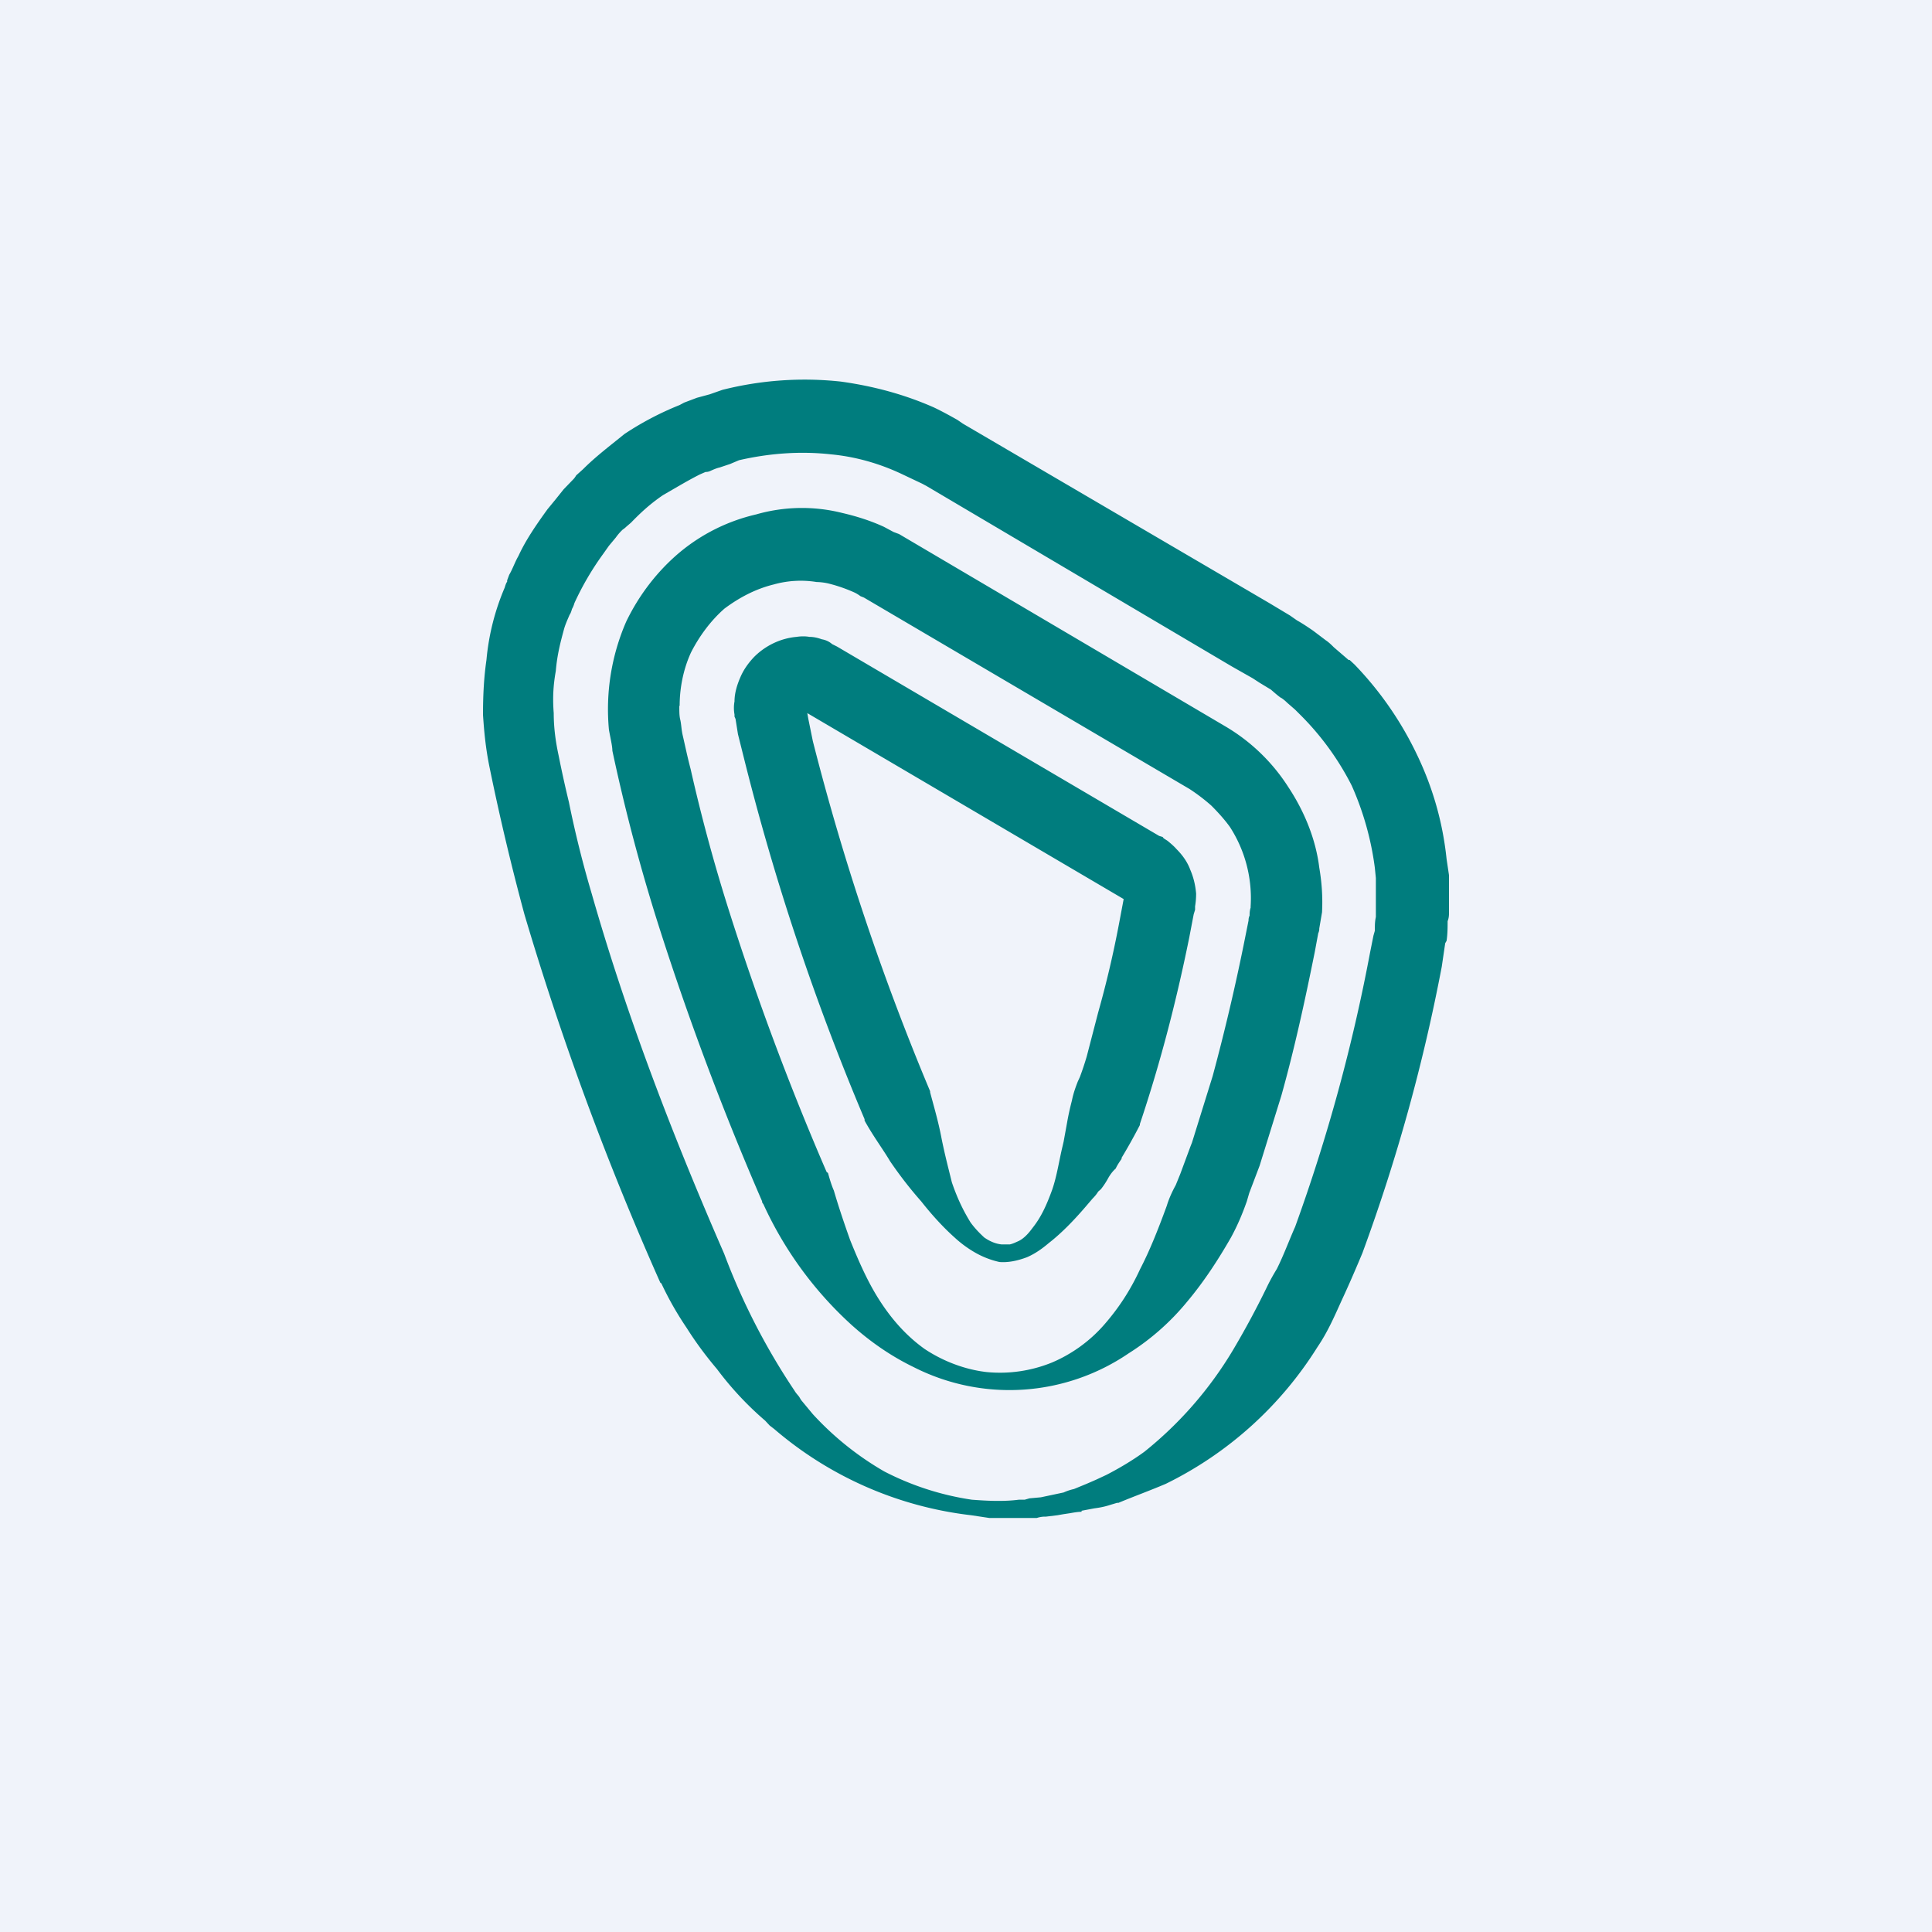 <!-- by TradingView --><svg width="56" height="56" viewBox="0 0 56 56" xmlns="http://www.w3.org/2000/svg"><path fill="#F0F3FA" d="M0 0h56v56H0z"/><path d="M14.1 19.13a6.9 6.9 0 0 1 .53-2.1c.02-.07.04-.13.07-.17v-.04l.06-.16c.1-.17.17-.38.27-.55.2-.44.5-.88.84-1.35l.23-.28.24-.3.29-.3a.56.56 0 0 0 .07-.1l.2-.18c.37-.37.77-.67 1.2-1.02a8.79 8.79 0 0 1 1.6-.84l.13-.07.37-.14.37-.1.37-.13a9.73 9.73 0 0 1 3.43-.24c.94.13 1.84.37 2.7.75.23.11.45.23.68.36l.16.11 8.88 5.2.6.36.2.14c.16.09.31.19.47.3l.37.28c.09.06.16.13.23.2l.43.37h.03l.14.13a9.87 9.87 0 0 1 1.8 2.59c.47.97.76 1.99.87 3.05l.07.47v1.1c0 .08-.01.16-.04.23 0 .16 0 .37-.03.57l-.04.07-.1.68a52.42 52.42 0 0 1-2.3 8.3c-.2.48-.4.94-.6 1.37-.2.44-.4.91-.7 1.35a10.78 10.78 0 0 1-4.4 3.97c-.47.2-.94.37-1.37.55h-.04l-.2.06c-.15.05-.3.08-.46.1l-.37.07v.03c-.1 0-.22.02-.33.04l-.2.03-.17.03-.33.04h-.03a.77.77 0 0 0-.24.04h-1.37l-.53-.08a10.65 10.65 0 0 1-5.71-2.5l-.13-.1-.13-.14a9.3 9.3 0 0 1-1.4-1.5c-.34-.4-.63-.8-.87-1.18-.27-.4-.51-.81-.74-1.3l-.03-.02A87.08 87.08 0 0 1 15.2 26.5a70.25 70.25 0 0 1-1-4.21c-.13-.62-.17-1.13-.2-1.57 0-.6.03-1.11.1-1.59Zm1.95 1.54c0 .44.06.85.14 1.22.1.5.2.95.3 1.36a31 31 0 0 0 .66 2.65c.94 3.29 2.2 6.68 3.84 10.44a19.24 19.24 0 0 0 2.04 3.97c.04.07.09.12.13.17l.06.1.34.41a8.71 8.71 0 0 0 2.07 1.66 8.1 8.1 0 0 0 2.54.82c.4.03.9.06 1.36 0h.17l.14-.04.33-.03.66-.14c.11-.05.21-.08.3-.1l.34-.14.14-.06.16-.07.3-.14c.33-.17.73-.4 1.1-.67a10.99 10.99 0 0 0 2.57-2.95 25.07 25.07 0 0 0 .97-1.8c.09-.19.19-.37.3-.55.2-.4.36-.84.53-1.22a50.98 50.98 0 0 0 2.17-7.94l.1-.5.04-.14c0-.13 0-.27.03-.4v-1.13l-.03-.3a8.56 8.56 0 0 0-.67-2.38 8 8 0 0 0-1.44-2l-.2-.2-.23-.2a1.1 1.1 0 0 0-.17-.14c-.03 0-.3-.24-.3-.24l-.33-.2-.2-.13-.6-.34-8.85-5.23-.13-.07-.57-.27c-.63-.3-1.33-.51-2.07-.58-.9-.1-1.8-.03-2.67.17l-.26.11-.3.1c-.09.02-.18.06-.27.1a.3.3 0 0 1-.14.03l-.16.07c-.34.17-.67.37-1.07.6-.37.25-.66.52-.93.8l-.14.12a.61.61 0 0 1-.1.08 1.5 1.5 0 0 0-.2.23l-.2.24-.17.24a8.31 8.31 0 0 0-.83 1.42.72.72 0 0 1-.07.17c-.02.07-.04.13-.07.17-.06.14-.12.27-.16.41-.1.37-.2.74-.24 1.22-.06.34-.1.71-.06 1.22Zm3.64-4.65a5.34 5.34 0 0 1 2.23-1.11 4.8 4.8 0 0 1 2.5-.04c.43.1.83.23 1.2.4l.28.15.16.06 9.45 5.57a5.44 5.44 0 0 1 1.83 1.76c.47.71.8 1.52.9 2.34.08.47.1.88.08 1.29l-.08.47a.3.3 0 0 1-.03.14l-.1.54c-.3 1.49-.6 2.85-.97 4.17l-.63 2.03-.3.79-.07.24c-.13.37-.27.7-.46 1.05-.39.68-.8 1.3-1.27 1.86a7.07 7.07 0 0 1-1.7 1.5 6.13 6.13 0 0 1-6.22.4c-.62-.3-1.22-.7-1.8-1.22a10.78 10.78 0 0 1-2.56-3.5l-.04-.06v-.03a84.84 84.84 0 0 1-2.97-7.9 53.65 53.65 0 0 1-1.37-5.16c0-.14-.06-.38-.1-.61a6.37 6.37 0 0 1 .5-3.13c.37-.77.9-1.46 1.54-2Zm0 4.44c0 .17 0 .3.03.41.03.14.03.28.07.45.07.3.13.6.23.98a49.7 49.7 0 0 0 1.07 3.97 80 80 0 0 0 2.87 7.7L24 34c.05.18.1.35.17.51.14.48.3.95.47 1.43.27.67.53 1.25.86 1.76.38.59.81 1.05 1.3 1.4.54.36 1.18.6 1.8.67a4 4 0 0 0 1.9-.28c.54-.23 1.08-.6 1.52-1.11.39-.45.73-.95 1.03-1.6.26-.5.5-1.09.77-1.83.06-.2.15-.4.26-.6l.13-.32.3-.81.04-.1.6-1.93a62 62 0 0 0 .94-4.01l.1-.5a.3.3 0 0 1 .03-.14c0-.1.01-.17.03-.23v-.04a3.8 3.8 0 0 0-.6-2.3c-.13-.18-.3-.38-.54-.62a5.39 5.39 0 0 0-.63-.48l-9.44-5.55-.1-.04a1.01 1.01 0 0 0-.16-.1 4.4 4.4 0 0 0-.78-.27 1.7 1.7 0 0 0-.33-.04 2.89 2.89 0 0 0-1.24.07c-.53.13-1 .38-1.43.7-.4.35-.73.8-.97 1.27-.23.5-.33 1.05-.33 1.55Zm2.17-1.42c.33-.33.77-.54 1.23-.58.13-.02.26-.02.37 0 .13 0 .25.03.36.07.12.02.22.07.3.14l.14.07 9.34 5.49.1.03.03.04.11.07c.11.09.2.17.26.24.18.18.32.38.4.6.1.23.15.46.17.69 0 .13-.01.25-.03.37v.1l-.04.13-.13.68c-.4 1.97-.87 3.73-1.43 5.4v.03a16.15 16.15 0 0 1-.53.95v.03c-.07.1-.13.19-.17.28-.1.09-.17.19-.23.3-.05.09-.12.2-.2.3l-.08.07c-.04.07-.1.14-.16.2l-.24.28c-.26.3-.63.7-1.03 1.01-.2.17-.4.31-.63.41-.29.11-.56.16-.8.14a2.53 2.53 0 0 1-.7-.27 3.3 3.3 0 0 1-.6-.44c-.38-.34-.71-.72-.97-1.05-.3-.34-.6-.72-.9-1.16-.2-.34-.5-.74-.74-1.18v-.04a70.84 70.84 0 0 1-3.5-10.48l-.17-.68-.07-.44-.03-.07v-.06a1.05 1.05 0 0 1 0-.38c0-.23.07-.47.17-.7.09-.21.22-.4.4-.59Zm1.57 1.8.13.64a71.97 71.97 0 0 0 3.4 10.15v.03c.1.38.24.85.33 1.33.1.5.21.91.3 1.28.17.5.35.85.54 1.16.13.18.27.32.4.44.16.11.32.18.5.2h.24c.09-.02.17-.06.26-.1.14-.07.27-.2.4-.38.24-.3.4-.64.57-1.11.14-.41.2-.85.3-1.26l.03-.13.1-.55c.03-.17.07-.37.14-.64.04-.2.1-.37.17-.55l.06-.13a8.69 8.69 0 0 0 .2-.6l.33-1.27c.24-.85.44-1.7.61-2.6l.13-.69-9.17-5.39.03.17Z" fill="#007D7E"/></svg>